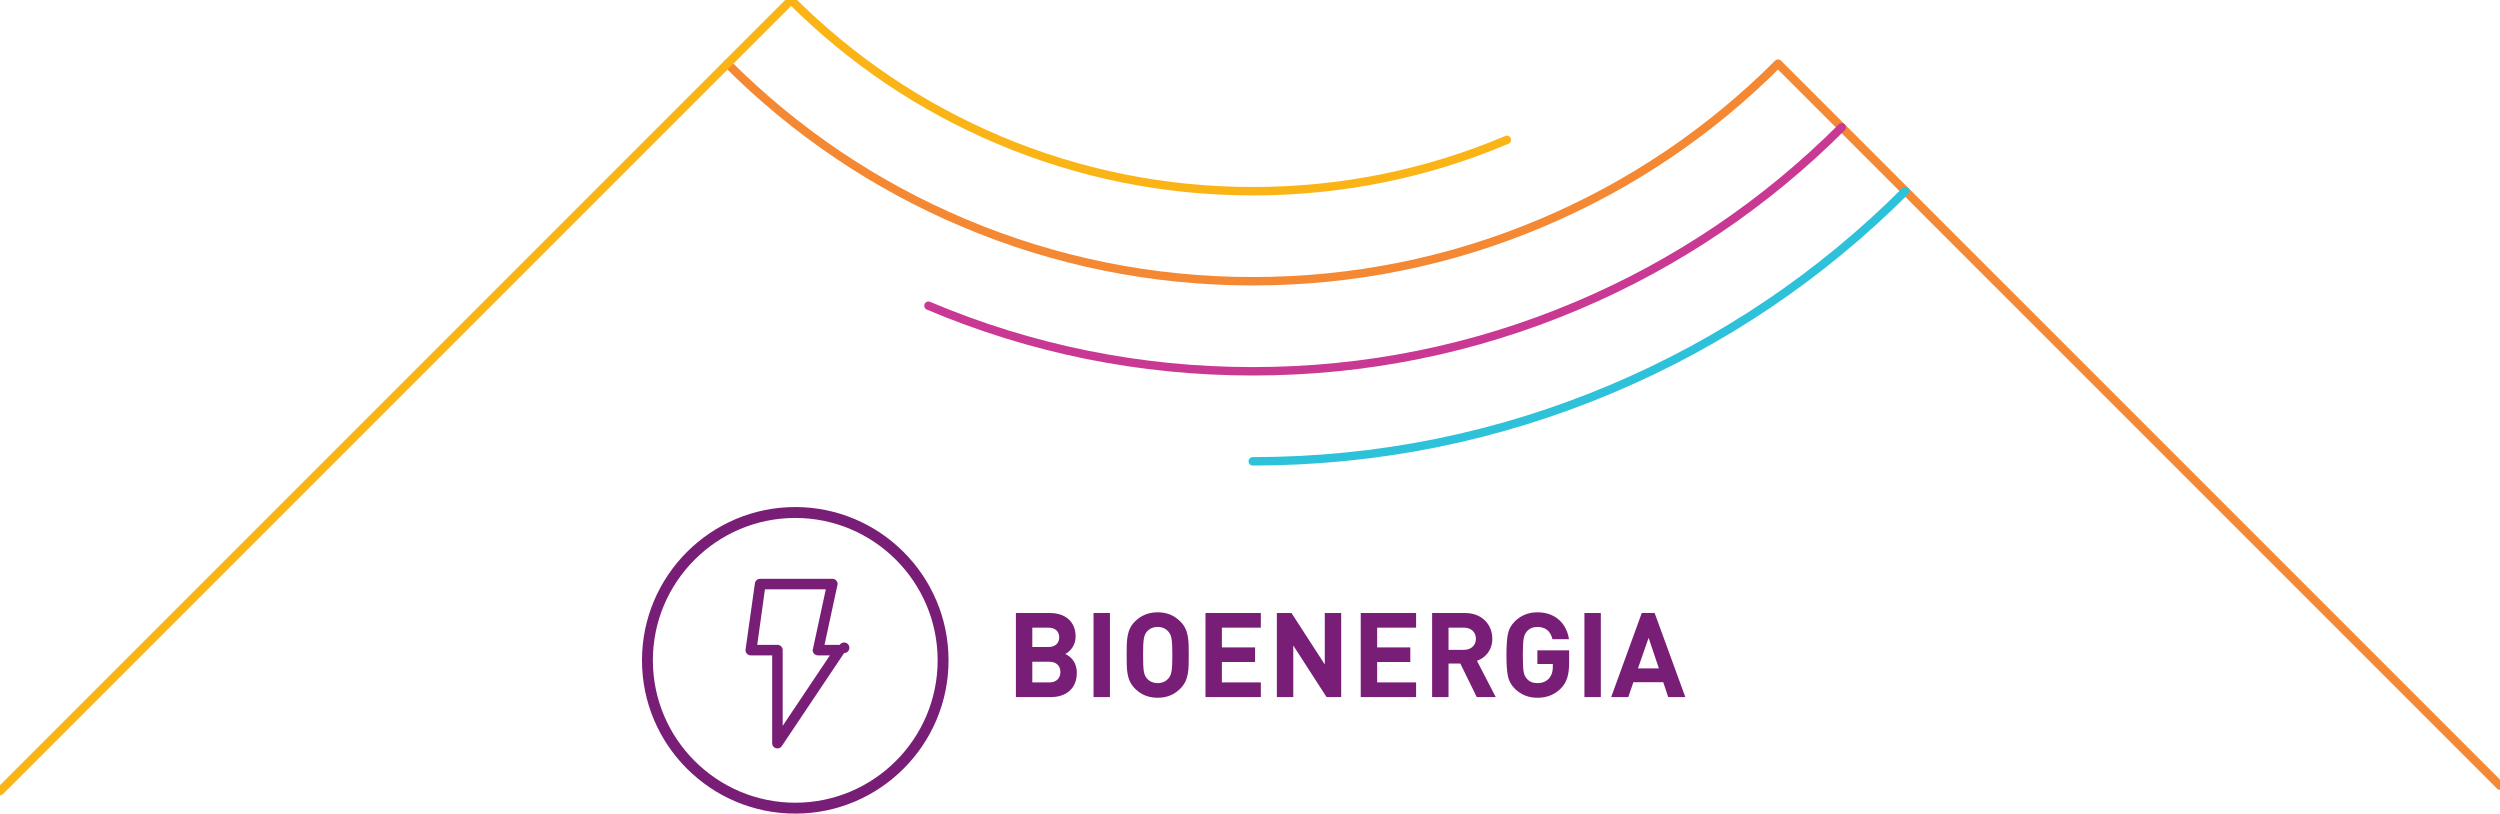 <svg id="Layer_1" xmlns="http://www.w3.org/2000/svg" width="571.574" height="186.018" viewBox="142.402 610.371 571.574 186.018"><g id="BIOENERGIA"><path fill="#781E77" d="M324.223 726.298c-19.322 0-35.045 15.723-35.045 35.045s15.723 35.045 35.045 35.045 35.044-15.723 35.044-35.045-15.722-35.045-35.044-35.045m0 67.598c-17.949 0-32.555-14.604-32.555-32.553s14.604-32.551 32.555-32.551c17.945 0 32.552 14.604 32.552 32.551-.001 17.949-14.607 32.553-32.552 32.553"/><path fill="#781E77" d="M334.39 757.8h-3.479l3.001-13.887c0-.666-.538-1.205-1.204-1.205h-16.521c-.571 0-1.064.402-1.18.961l-2.136 15.092a1.207 1.207 0 0 0 1.179 1.447h4.892v20.07a1.202 1.202 0 0 0 1.205 1.205c.394 0 .77-.195.998-.533l14.247-21.275a1.204 1.204 0 1 0-1.002-1.875m-13.044 18.52v-17.314a1.2 1.2 0 0 0-1.199-1.205h-4.618l1.761-12.686h13.916l-3.001 13.891c0 .662.537 1.203 1.204 1.203h2.729l-10.792 16.111z"/><g fill="#781E77"><path d="M382.709 769.738h-8.043v-19.215h7.719c3.751 0 5.938 2.104 5.938 5.396 0 2.133-1.405 3.508-2.375 3.967 1.16.541 2.644 1.754 2.644 4.318 0 3.592-2.456 5.534-5.883 5.534zm-.62-15.869h-3.67v4.428h3.67c1.593 0 2.481-.891 2.481-2.213s-.888-2.215-2.481-2.215zm.243 7.8h-3.913v4.723h3.913c1.699 0 2.51-1.08 2.51-2.375 0-1.297-.811-2.348-2.51-2.348zM392.415 769.738v-19.215h3.753v19.215h-3.753zM412.271 767.796c-1.349 1.35-2.996 2.104-5.183 2.104-2.186 0-3.858-.754-5.207-2.104-1.944-1.943-1.889-4.346-1.889-7.666 0-3.318-.057-5.721 1.889-7.664 1.349-1.35 3.021-2.104 5.207-2.104 2.187 0 3.834.754 5.183 2.104 1.943 1.943 1.916 4.346 1.916 7.664.001 3.321.029 5.723-1.916 7.666zm-2.778-13.062c-.54-.621-1.377-1.027-2.403-1.027-1.024 0-1.889.406-2.429 1.027-.728.809-.917 1.697-.917 5.395s.189 4.59.917 5.398c.54.621 1.403 1.025 2.429 1.025 1.026 0 1.863-.404 2.403-1.025.728-.811.944-1.701.944-5.398s-.216-4.587-.944-5.395zM418.011 769.738v-19.215h12.657v3.346h-8.904v4.508h7.583v3.346h-7.583v4.67h8.904v3.348h-12.657v-.003zM445.691 769.738l-7.609-11.793v11.793h-3.753v-19.215h3.348l7.61 11.768v-11.768h3.75v19.215h-3.346zM453.506 769.738v-19.215h12.658v3.346h-8.905v4.508h7.583v3.346h-7.583v4.67h8.905v3.348h-12.658v-.003zM480.029 769.738l-3.753-7.664h-2.697v7.664h-3.753v-19.215h7.531c3.911 0 6.231 2.672 6.231 5.885 0 2.695-1.646 4.371-3.508 5.047l4.291 8.283h-4.342zm-2.915-15.869h-3.535v5.076h3.535c1.646 0 2.725-1.055 2.725-2.537 0-1.485-1.079-2.539-2.725-2.539zM499.314 767.714c-1.485 1.514-3.267 2.188-5.425 2.188-2.052 0-3.777-.703-5.182-2.105-.838-.838-1.35-1.809-1.565-2.887-.217-1.082-.323-2.672-.323-4.779 0-2.104.106-3.697.323-4.775.217-1.105.729-2.051 1.565-2.887 1.403-1.402 3.13-2.105 5.182-2.105 4.371 0 6.72 2.807 7.232 6.152h-3.778c-.46-1.861-1.593-2.807-3.454-2.807-1 0-1.809.352-2.402 1.025-.701.891-.917 1.594-.917 5.396 0 3.777.162 4.535.917 5.424.566.678 1.378 1 2.402 1 1.106 0 1.996-.352 2.672-1.08.564-.646.863-1.51.863-2.563v-.73h-3.535v-3.131h7.259v2.809c0 2.807-.511 4.453-1.834 5.855zM504.647 769.738v-19.215h3.753v19.215h-3.753zM523.803 769.738l-1.133-3.4h-6.827l-1.162 3.4h-3.913l6.99-19.215h2.942l7.016 19.215h-3.913zm-4.48-13.547l-2.43 6.988h4.776l-2.346-6.988z"/></g><path fill="none" stroke="#F58832" stroke-width="1.926" stroke-linecap="round" stroke-linejoin="round" stroke-miterlimit="10" d="M713.976 789.984L548.918 624.927c-15.584 15.584-33.744 27.826-53.977 36.381-20.97 8.867-43.216 13.363-66.125 13.363s-45.156-4.496-66.121-13.363c-20.233-8.555-38.394-20.797-53.979-36.381"/><path fill="none" stroke="#2EC1DA" stroke-width="1.926" stroke-linecap="round" stroke-linejoin="round" stroke-miterlimit="10" d="M578.033 654.039c-19.355 19.355-41.912 34.559-67.055 45.189-26.068 11.025-53.714 16.615-82.162 16.615"/><path fill="none" stroke="#C93893" stroke-width="1.926" stroke-linecap="round" stroke-linejoin="round" stroke-miterlimit="10" d="M563.477 639.484c-17.471 17.467-37.828 31.191-60.514 40.785-23.521 9.947-48.467 14.992-74.146 14.992-25.68 0-50.625-5.045-74.144-14.992"/><path fill="none" stroke="#FAB416" stroke-width="1.926" stroke-linecap="round" stroke-linejoin="round" stroke-miterlimit="10" d="M486.921 642.349c-18.412 7.789-37.96 11.736-58.104 11.736-20.141 0-39.691-3.947-58.104-11.736-17.776-7.52-33.736-18.275-47.437-31.979L142.402 791.244"/></g></svg>